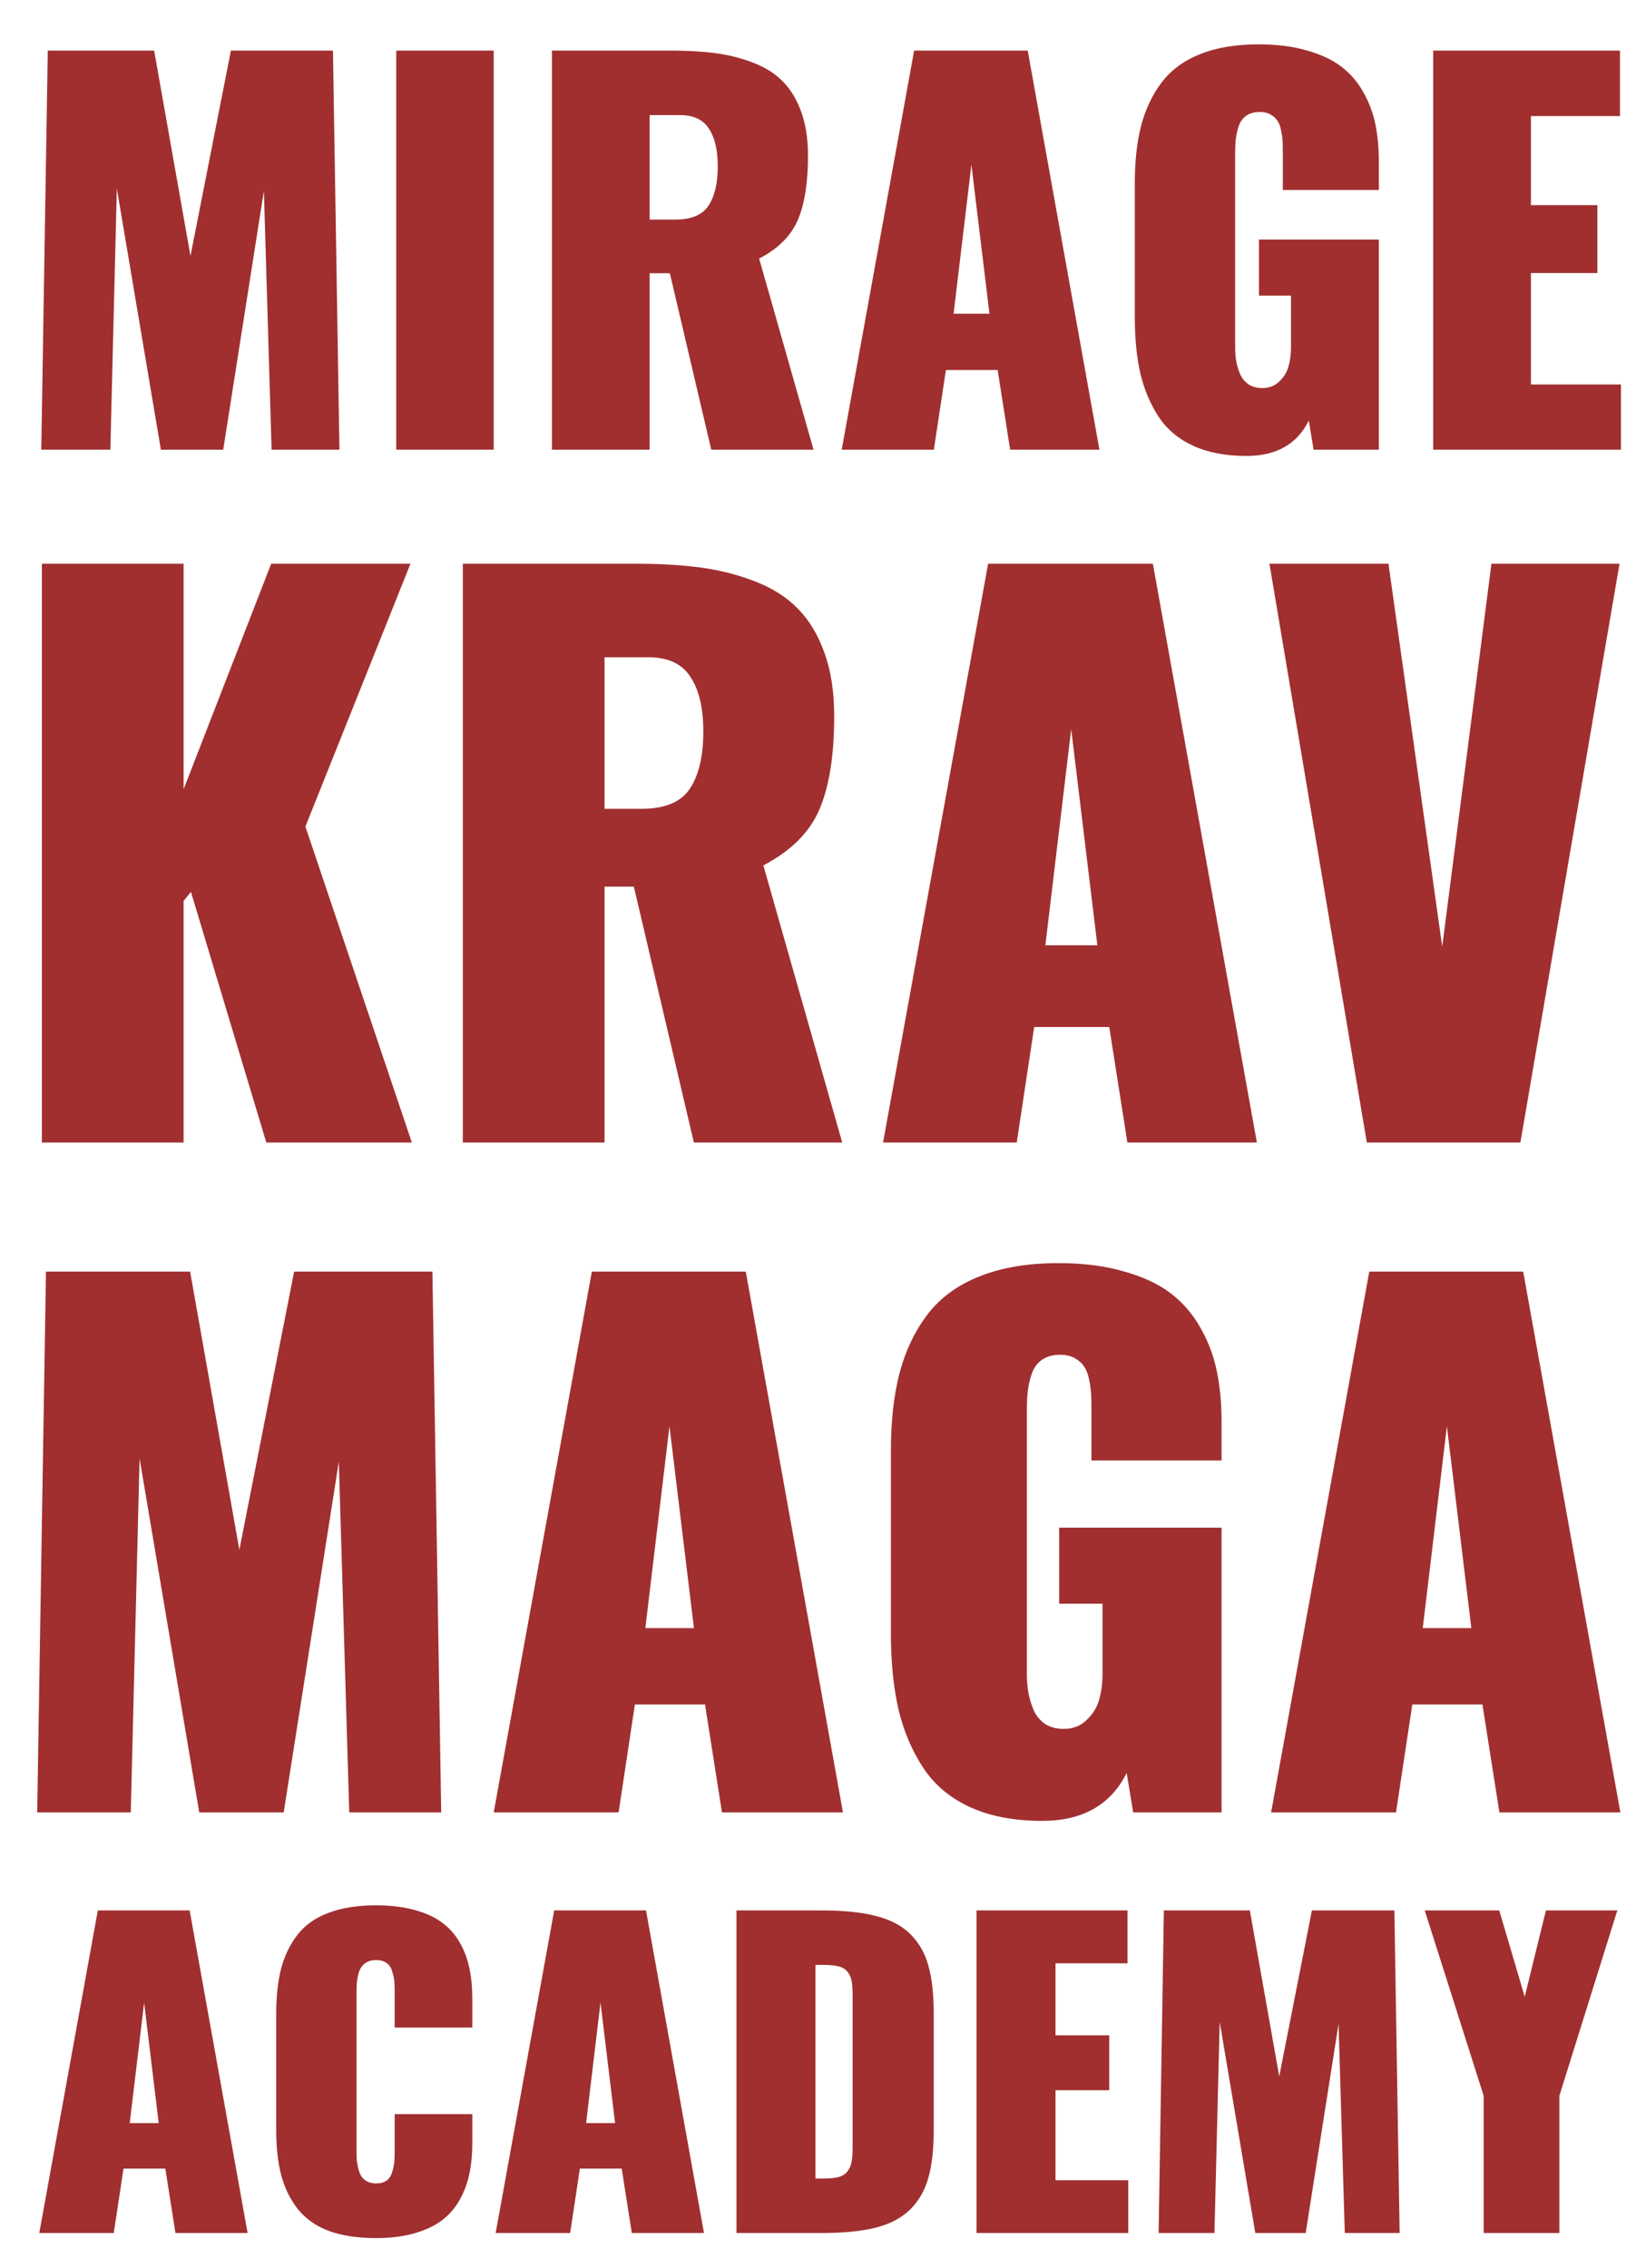 <svg width="2482" height="3440" viewBox="0 0 2482 3440" fill="none" xmlns="http://www.w3.org/2000/svg">
<path d="M63.543 1733L63.543 855.043H278.531L278.531 1197.12L411.443 855.043H622.724L463.337 1253.78L624.842 1733H404.029L289.652 1352.8L278.531 1366.57L278.531 1733H63.543ZM917.142 1226.77H973.272C1008.57 1226.77 1032.93 1216.71 1046.35 1196.59C1060.11 1176.11 1067 1147.17 1067 1109.75C1067 1073.74 1060.47 1046.03 1047.41 1026.61C1034.7 1006.84 1013.52 996.957 983.862 996.957L917.142 996.957L917.142 1226.77ZM702.153 1733L702.153 855.043H964.27C1001.69 855.043 1034.7 856.985 1063.29 860.868C1092.24 864.751 1119.77 871.812 1145.9 882.049C1172.37 892.287 1193.91 906.055 1210.5 923.352C1227.44 940.297 1240.86 962.538 1250.74 990.073C1260.63 1017.26 1265.57 1049.38 1265.57 1086.45C1265.57 1145.4 1258.16 1192.35 1243.33 1227.3C1228.5 1262.25 1200.09 1290.67 1158.08 1312.56L1277.75 1733L1052.7 1733L961.622 1344.86H917.142V1733H702.153ZM1585.93 1433.82H1664.83L1625.12 1106.04L1585.93 1433.82ZM1339.7 1733L1499.09 855.043H1749.03L1906.83 1733L1710.37 1733L1682.84 1557.73H1568.99L1542.51 1733H1339.7ZM2073.63 1733L1925.89 855.043H2106.46L2188.01 1435.94L2262.67 855.043L2457.01 855.043L2306.62 1733H2073.63Z" fill="#A12F2F"/>
<path d="M56.398 2749L69.756 1928.75H288.424L363.127 2350.75L446.241 1928.75H656.004L669.361 2749H529.849L514.018 2217.17L430.41 2749H302.276L211.742 2212.22L198.384 2749H56.398ZM979.059 2469.48H1052.77L1015.67 2163.25L979.059 2469.48ZM749.012 2749L897.924 1928.75H1131.43L1278.86 2749H1095.32L1069.59 2585.25H963.227L938.491 2749H749.012ZM1581.14 2761.86C1538.59 2761.86 1502.15 2754.94 1471.8 2741.08C1441.46 2727.23 1417.71 2707.28 1400.56 2681.22C1383.41 2655.17 1370.88 2625.48 1362.96 2592.17C1355.38 2558.86 1351.59 2520.44 1351.59 2476.9V2200.85C1351.59 2156.32 1355.87 2117.24 1364.45 2083.6C1373.35 2049.63 1387.37 2019.94 1406.5 1994.55C1425.96 1968.82 1452.34 1949.36 1485.66 1936.17C1518.97 1922.65 1559.04 1915.89 1605.87 1915.89C1643.14 1915.89 1675.96 1920.01 1704.32 1928.25C1733.02 1936.17 1756.6 1947.05 1775.07 1960.9C1793.54 1974.76 1808.71 1992.07 1820.58 2012.85C1832.46 2033.3 1840.87 2055.23 1845.81 2078.65C1850.76 2102.07 1853.24 2127.96 1853.24 2156.32V2215.19H1655.84V2136.53C1655.84 2127.3 1655.68 2119.88 1655.35 2114.27C1655.02 2108.33 1654.03 2101.24 1652.38 2093C1650.73 2084.42 1648.26 2077.82 1644.96 2073.21C1641.99 2068.26 1637.37 2063.97 1631.1 2060.34C1624.84 2056.72 1617.25 2054.9 1608.35 2054.9C1597.46 2054.9 1588.39 2057.38 1581.14 2062.32C1573.88 2067.27 1568.6 2074.36 1565.31 2083.6C1562.34 2092.5 1560.36 2101.08 1559.37 2109.32C1558.38 2117.24 1557.89 2126.64 1557.89 2137.52L1557.89 2539.73C1557.89 2549.96 1558.71 2559.52 1560.36 2568.43C1562.01 2577 1564.65 2585.58 1568.27 2594.15C1572.23 2602.73 1578 2609.65 1585.59 2614.93C1593.51 2619.88 1602.91 2622.35 1613.79 2622.35C1627.97 2622.35 1639.68 2617.73 1648.91 2608.5C1658.48 2599.26 1664.75 2588.87 1667.71 2577.33C1671.01 2565.46 1672.66 2552.76 1672.66 2539.24L1672.66 2432.38H1606.86V2317.11H1853.24L1853.24 2749L1719.17 2749L1709.27 2689.14C1685.19 2737.62 1642.48 2761.86 1581.14 2761.86ZM2158.48 2469.48H2232.19L2195.09 2163.25L2158.48 2469.48ZM1928.43 2749L2077.35 1928.75H2310.86L2458.28 2749H2274.74L2249.01 2585.25H2142.65L2117.91 2749H1928.43Z" fill="#A12F2F"/>
<path d="M196.811 3220.25H240.785L218.65 3037.57L196.811 3220.25ZM59.576 3387L148.41 2897.68H287.711L375.659 3387H266.166L250.82 3289.31H187.367L172.61 3387H59.576ZM570.444 3394.67C542.505 3394.67 518.6 3391.03 498.728 3383.75C479.053 3376.28 463.411 3365.26 451.802 3350.7C440.391 3336.14 432.029 3319.12 426.716 3299.64C421.601 3280.16 419.043 3257.24 419.043 3230.88V3054.09C419.043 3027.53 421.601 3004.51 426.716 2985.03C432.029 2965.56 440.391 2948.54 451.802 2933.98C463.411 2919.42 479.053 2908.5 498.728 2901.22C518.6 2893.74 542.505 2890 570.444 2890C592.677 2890 612.254 2892.36 629.175 2897.09C646.096 2901.61 659.967 2908.01 670.788 2916.27C681.806 2924.34 690.759 2934.47 697.645 2946.67C704.531 2958.67 709.352 2971.56 712.106 2985.33C715.058 2999.1 716.533 3014.45 716.533 3031.37V3075.34H598.777V3021.63C598.777 3014.55 598.58 3008.94 598.186 3004.81C597.793 3000.48 596.711 2995.56 594.94 2990.05C593.366 2984.35 590.513 2980.12 586.381 2977.36C582.249 2974.41 576.937 2972.93 570.444 2972.93C565.132 2972.93 560.508 2974.02 556.573 2976.18C552.835 2978.34 549.982 2980.9 548.014 2983.85C546.047 2986.81 544.473 2990.74 543.292 2995.66C542.309 3000.58 541.62 3004.91 541.227 3008.64C541.03 3012.38 540.931 3016.81 540.931 3021.93V3262.75C540.931 3267.87 541.03 3272.39 541.227 3276.33C541.62 3280.06 542.407 3284.39 543.588 3289.31C544.768 3294.03 546.342 3297.97 548.31 3301.12C550.277 3304.07 553.13 3306.63 556.868 3308.79C560.803 3310.76 565.329 3311.74 570.444 3311.74C576.937 3311.74 582.249 3310.36 586.381 3307.61C590.513 3304.66 593.366 3300.33 594.94 3294.62C596.711 3288.92 597.793 3284 598.186 3279.87C598.58 3275.54 598.777 3269.83 598.777 3262.75V3206.68H716.533V3250.36C716.533 3267.47 715.058 3283.02 712.106 3296.99C709.352 3310.76 704.531 3323.84 697.645 3336.24C690.759 3348.63 681.806 3359.06 670.788 3367.52C659.967 3375.79 646.096 3382.38 629.175 3387.3C612.254 3392.21 592.677 3394.67 570.444 3394.67ZM889.184 3220.25H933.158L911.023 3037.57L889.184 3220.25ZM751.949 3387L840.782 2897.68H980.083L1068.03 3387H958.539L943.192 3289.31H879.739L864.983 3387H751.949ZM1117.32 3387V2897.68H1246.29C1279.93 2897.68 1307.58 2900.53 1329.22 2906.23C1351.06 2911.74 1368.47 2920.99 1381.46 2933.98C1394.44 2946.96 1403.5 2963 1408.61 2982.08C1413.92 3000.97 1416.58 3024.88 1416.58 3053.8V3230.29C1416.58 3259.41 1413.92 3283.51 1408.61 3302.59C1403.5 3321.48 1394.44 3337.52 1381.46 3350.7C1368.47 3363.68 1351.06 3373.03 1329.22 3378.74C1307.58 3384.25 1280.03 3387 1246.58 3387H1117.32ZM1237.14 3304.36H1248.36C1258.59 3304.36 1266.65 3303.58 1272.56 3302C1278.66 3300.23 1283.18 3297.18 1286.13 3292.85C1289.28 3288.53 1291.25 3283.8 1292.03 3278.69C1293.02 3273.38 1293.51 3266 1293.51 3256.55V3026.94C1293.51 3017.5 1293.02 3010.22 1292.03 3005.1C1291.25 2999.99 1289.28 2995.36 1286.13 2991.23C1283.18 2987.1 1278.66 2984.25 1272.56 2982.67C1266.65 2981.1 1258.59 2980.31 1248.36 2980.31H1237.14V3304.36ZM1481.51 3387V2897.68L1710.53 2897.68V2977.95H1601.33V3087.15H1682.79V3170.38L1601.33 3170.38V3307.02L1711.71 3307.02V3387H1481.51ZM1757.75 3387L1765.72 2897.68H1896.16L1940.73 3149.42L1990.31 2897.68H2115.44L2123.41 3387H2040.19L2030.74 3069.74L1980.87 3387H1904.43L1850.42 3066.79L1842.45 3387L1757.75 3387ZM2250.91 3387V3178.93L2161.48 2897.68H2274.52L2313.18 3028.71L2345.35 2897.68H2453.66L2365.71 3178.93V3387H2250.91Z" fill="#A12F2F"/>
<path d="M62.621 682.086L72.479 76.751L233.853 76.751L288.983 388.181L350.32 76.751L505.122 76.751L514.98 682.086H412.022L400.339 289.604L338.637 682.086H244.076L177.263 285.953L167.405 682.086H62.621ZM601.143 682.086L601.143 76.751L749.009 76.751L749.009 682.086H601.143ZM985.593 333.051H1024.29C1048.63 333.051 1065.43 326.114 1074.68 312.24C1084.17 298.123 1088.92 278.164 1088.92 252.364C1088.92 227.537 1084.41 208.43 1075.41 195.043C1066.65 181.413 1052.04 174.597 1031.6 174.597L985.593 174.597V333.051ZM837.363 682.086L837.363 76.751L1018.09 76.751C1043.89 76.751 1066.65 78.089 1086.36 80.767C1106.32 83.444 1125.3 88.312 1143.32 95.371C1161.57 102.429 1176.42 111.922 1187.86 123.849C1199.54 135.532 1208.79 150.866 1215.61 169.851C1222.42 188.593 1225.83 210.742 1225.83 236.299C1225.83 276.947 1220.72 309.319 1210.49 333.416C1200.27 357.512 1180.68 377.106 1151.71 392.197L1234.23 682.086L1079.06 682.086L1016.26 414.468H985.593V682.086H837.363ZM1446.71 475.805H1501.11L1473.73 249.808L1446.71 475.805ZM1276.94 682.086L1386.84 76.751L1559.16 76.751L1667.96 682.086H1532.51L1513.53 561.238H1435.03L1416.78 682.086H1276.94ZM1891.04 691.579C1859.64 691.579 1832.75 686.467 1810.35 676.244C1787.96 666.022 1770.44 651.296 1757.78 632.067C1745.12 612.839 1735.87 590.933 1730.03 566.349C1724.43 541.766 1721.63 513.41 1721.63 481.281V277.556C1721.63 244.697 1724.8 215.854 1731.13 191.027C1737.7 165.957 1748.04 144.051 1762.16 125.309C1776.52 106.324 1795.99 91.963 1820.58 82.227C1845.16 72.248 1874.73 67.258 1909.3 67.258C1936.8 67.258 1961.02 70.301 1981.95 76.386C2003.13 82.227 2020.53 90.259 2034.16 100.482C2047.79 110.705 2058.99 123.483 2067.75 138.818C2076.51 153.908 2082.72 170.095 2086.37 187.376C2090.02 204.657 2091.85 223.764 2091.85 244.697V288.143L1946.17 288.143V230.093C1946.17 223.277 1946.05 217.801 1945.81 213.663C1945.56 209.282 1944.83 204.049 1943.61 197.964C1942.4 191.635 1940.57 186.767 1938.14 183.36C1935.95 179.709 1932.54 176.545 1927.92 173.867C1923.29 171.19 1917.69 169.851 1911.12 169.851C1903.09 169.851 1896.4 171.677 1891.04 175.328C1885.69 178.979 1881.79 184.212 1879.36 191.027C1877.17 197.599 1875.71 203.927 1874.98 210.012C1874.25 215.854 1873.88 222.791 1873.88 230.823V527.649C1873.88 535.194 1874.49 542.253 1875.71 548.825C1876.92 555.153 1878.87 561.481 1881.55 567.81C1884.47 574.138 1888.73 579.25 1894.33 583.144C1900.17 586.795 1907.1 588.62 1915.14 588.62C1925.6 588.62 1934.24 585.213 1941.06 578.398C1948.12 571.582 1952.74 563.915 1954.93 555.396C1957.37 546.634 1958.58 537.263 1958.58 527.284V448.422H1910.03V363.354L2091.85 363.354V682.086H1992.9L1985.6 637.909C1967.83 673.689 1936.31 691.579 1891.04 691.579ZM2174.36 682.086V76.751L2457.68 76.751V176.058L2322.59 176.058V311.145H2423.36V414.103H2322.59V583.144H2459.14V682.086H2174.36Z" fill="#A12F2F"/>
</svg>

